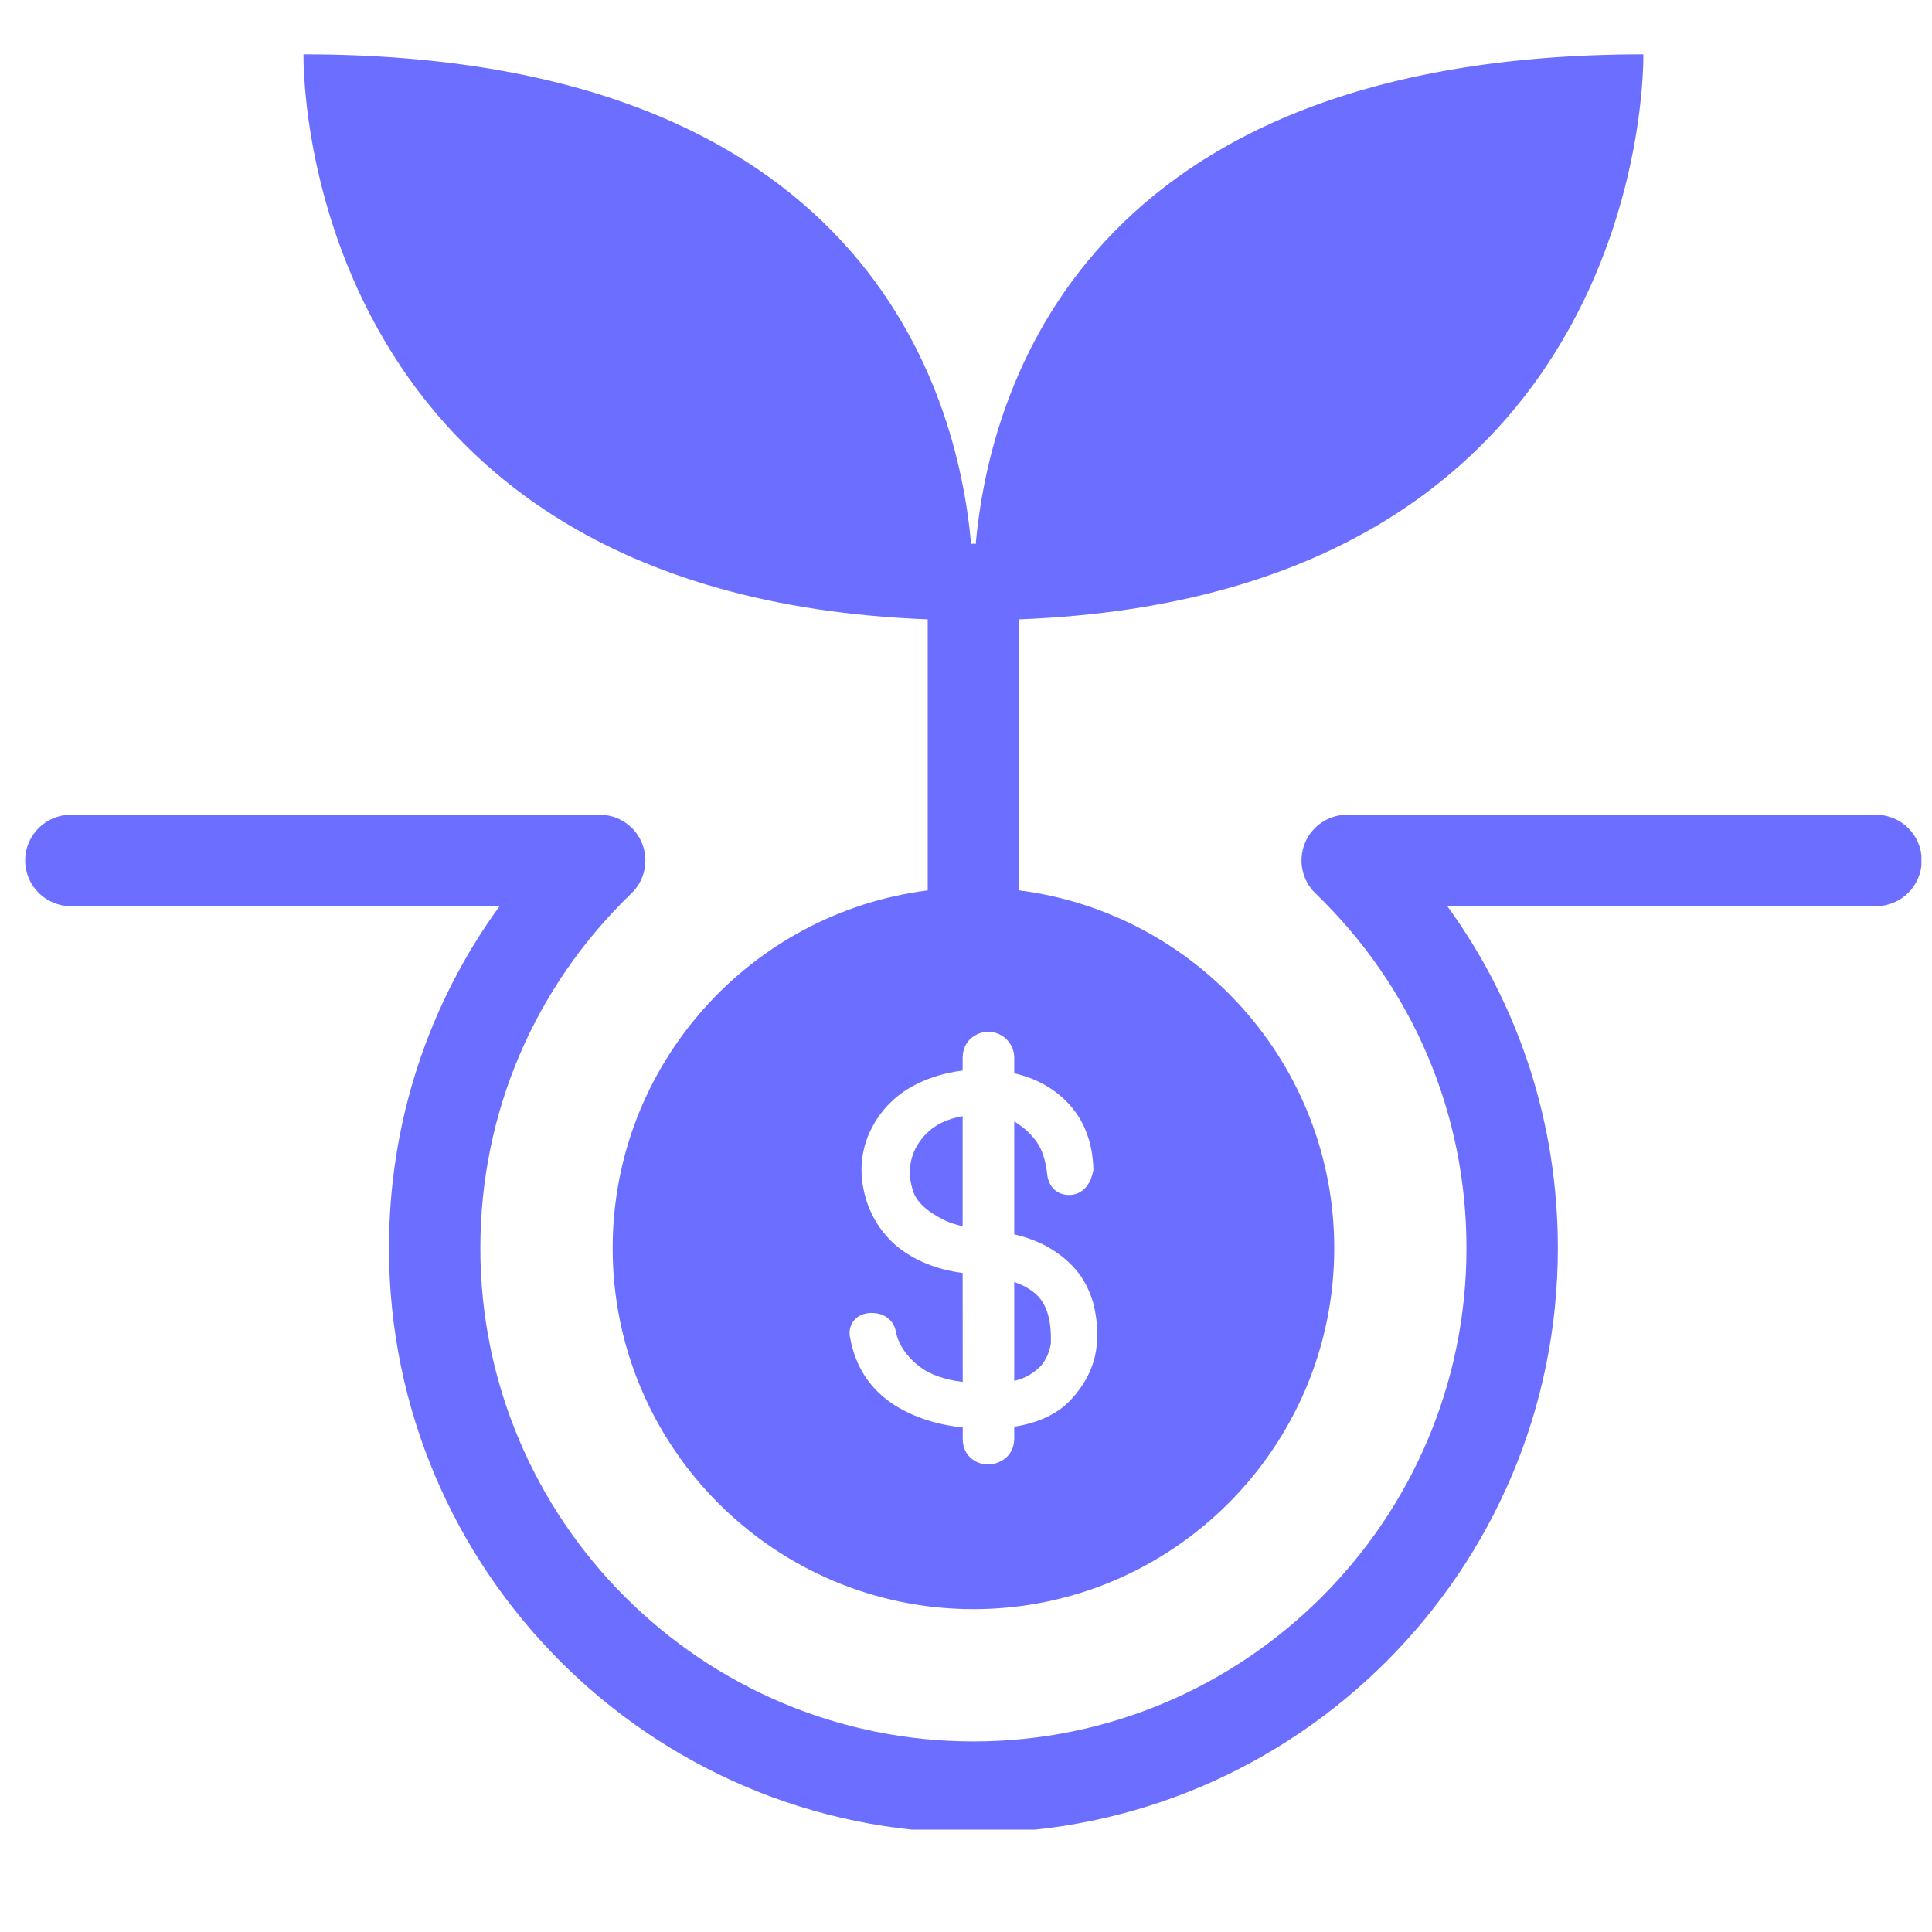 <svg xmlns="http://www.w3.org/2000/svg" xmlns:xlink="http://www.w3.org/1999/xlink" width="1200" zoomAndPan="magnify" viewBox="0 0 900 900" height="1200" preserveAspectRatio="xMidYMid meet" version="1.0"><defs><clipPath id="4610c6240a"><path d="M 11.664 379 L 895.062 379 L 895.062 852.32 L 11.664 852.32 Z M 11.664 379 " clip-rule="nonzero"/></clipPath><clipPath id="c913aeed37"><path d="M 141 25.047 L 766 25.047 L 766 750 L 141 750 Z M 141 25.047 " clip-rule="nonzero"/></clipPath></defs><rect x="-90" width="1080" fill="#ffffff" y="-90" height="1080" fill-opacity="1"/><rect x="-90" width="1080" fill="#ffffff" y="-90" height="1080" fill-opacity="1"/><g clip-path="url(#4610c6240a)"><path fill="#6c6eff" d="M 873.91 379.543 L 627.551 379.543 C 618.875 379.543 611.066 384.809 607.836 392.863 C 604.605 400.914 606.52 410.133 612.801 416.176 C 658.156 459.934 683.137 518.629 683.137 581.453 C 683.137 708.148 580.102 811.227 453.438 811.227 C 326.801 811.227 223.77 708.148 223.77 581.453 C 223.77 518.66 248.75 459.934 294.133 416.176 C 300.418 410.133 302.332 400.914 299.102 392.863 C 295.867 384.809 288.062 379.543 279.387 379.543 L 33.023 379.543 C 21.266 379.543 11.723 389.09 11.723 400.852 C 11.723 412.586 21.266 422.133 33.023 422.133 L 232.715 422.133 C 199.238 468.195 181.199 523.328 181.199 581.453 C 181.199 731.613 303.348 853.816 453.438 853.816 C 603.559 853.816 725.707 731.613 725.707 581.453 C 725.707 523.328 707.668 468.195 674.219 422.133 L 873.91 422.133 C 885.668 422.133 895.211 412.586 895.211 400.852 C 895.211 389.09 885.668 379.543 873.91 379.543 " fill-opacity="1" fill-rule="nonzero"/></g><path fill="#6c6eff" d="M 472.465 643.258 C 474.77 642.719 476.684 642.031 478.207 641.223 C 482.098 639.129 484.25 637.062 485.387 635.688 C 486.793 633.832 487.93 631.824 488.5 629.879 C 489.488 627.035 489.547 625.66 489.547 625.301 C 489.547 625.27 489.547 625.211 489.547 625.152 C 489.785 615.871 487.93 608.867 484.102 604.41 C 481.438 601.387 477.582 598.992 472.465 597.195 L 472.465 643.258 " fill-opacity="1" fill-rule="nonzero"/><path fill="#6c6eff" d="M 423.879 548.02 C 424.121 550.383 424.66 552.898 425.617 555.621 C 426.395 557.688 427.828 559.781 429.805 561.637 C 432.137 563.941 435.309 566.066 439.617 568.254 C 441.949 569.449 444.91 570.438 448.441 571.246 L 448.441 519.945 C 441.082 521.262 435.398 524.016 431.27 528.355 C 425.887 533.984 423.492 540.418 423.879 548.02 " fill-opacity="1" fill-rule="nonzero"/><g clip-path="url(#c913aeed37)"><path fill="#6c6eff" d="M 496.578 512.883 C 504.746 520.965 509.023 531.738 509.352 544.969 C 507.977 552.27 504.234 555.98 499.211 556.609 C 494.004 557.148 488.621 554.305 487.812 546.973 C 487.512 543.891 486.883 540.898 485.926 537.934 C 484.969 535.09 483.504 532.457 481.68 530.301 C 479.555 527.668 477.012 525.395 474.109 523.449 C 473.602 523.09 473.031 522.73 472.465 522.43 L 472.465 574.988 C 479.586 576.723 485.387 579.059 490.113 582.082 C 495.801 585.645 500.438 589.984 503.848 594.98 C 507.137 600.188 509.23 605.488 510.129 610.902 C 511.117 616.141 511.387 621.109 510.938 625.957 C 510.277 635.117 506.328 643.828 499.27 651.609 C 493.137 658.402 484.16 662.773 472.465 664.629 L 472.465 670.164 C 472.465 674.059 470.879 677.41 468.035 679.535 C 465.645 681.301 462.949 682.227 460.258 682.227 C 457.445 682.227 454.754 681.238 452.449 679.383 C 450.625 677.859 448.473 675.043 448.473 670.164 L 448.473 664.957 C 436.387 663.699 425.734 660.23 416.73 654.57 C 405.512 647.391 398.602 636.973 396.09 623.535 C 394.98 619.375 396.777 616.383 397.914 614.973 C 399.051 613.598 401.98 611.383 406.617 611.652 C 412.395 611.801 416.762 615.484 417.449 621.051 C 418.883 626.828 422.562 632.215 428.516 636.734 C 433.273 640.355 439.977 642.691 448.473 643.766 L 448.441 592.977 C 436.504 591.508 425.734 587.168 417.449 580.254 C 408.293 572.266 402.969 561.879 401.531 549.336 C 400.875 542.453 401.773 535.809 404.254 529.434 C 406.887 523.059 410.539 517.672 415.203 513.242 C 419.781 508.781 425.586 505.219 432.855 502.465 C 437.82 500.641 442.969 499.383 448.441 498.695 L 448.441 492.77 C 448.441 488.309 450.418 485.527 452.031 483.938 C 457.148 479.48 463.43 479.688 468.188 483.492 C 471.059 486.035 472.465 489.238 472.465 492.77 L 472.465 499.98 C 482.008 502.137 490.113 506.445 496.578 512.883 Z M 765.523 25.316 C 505.043 25.316 461.008 181.465 454.516 253.445 C 454.156 253.418 453.828 253.238 453.438 253.238 C 453.078 253.238 452.781 253.418 452.391 253.445 C 445.93 181.465 401.863 25.316 141.383 25.316 C 141.383 25.316 135.906 277.18 432.168 288.523 L 432.168 414.77 C 349.539 425.277 285.398 495.941 285.398 581.453 C 285.398 674.176 360.789 749.602 453.438 749.602 C 546.117 749.602 621.539 674.176 621.539 581.453 C 621.539 495.941 557.367 425.277 474.738 414.77 L 474.738 288.523 C 771 277.18 765.523 25.316 765.523 25.316 " fill-opacity="1" fill-rule="nonzero"/></g></svg>